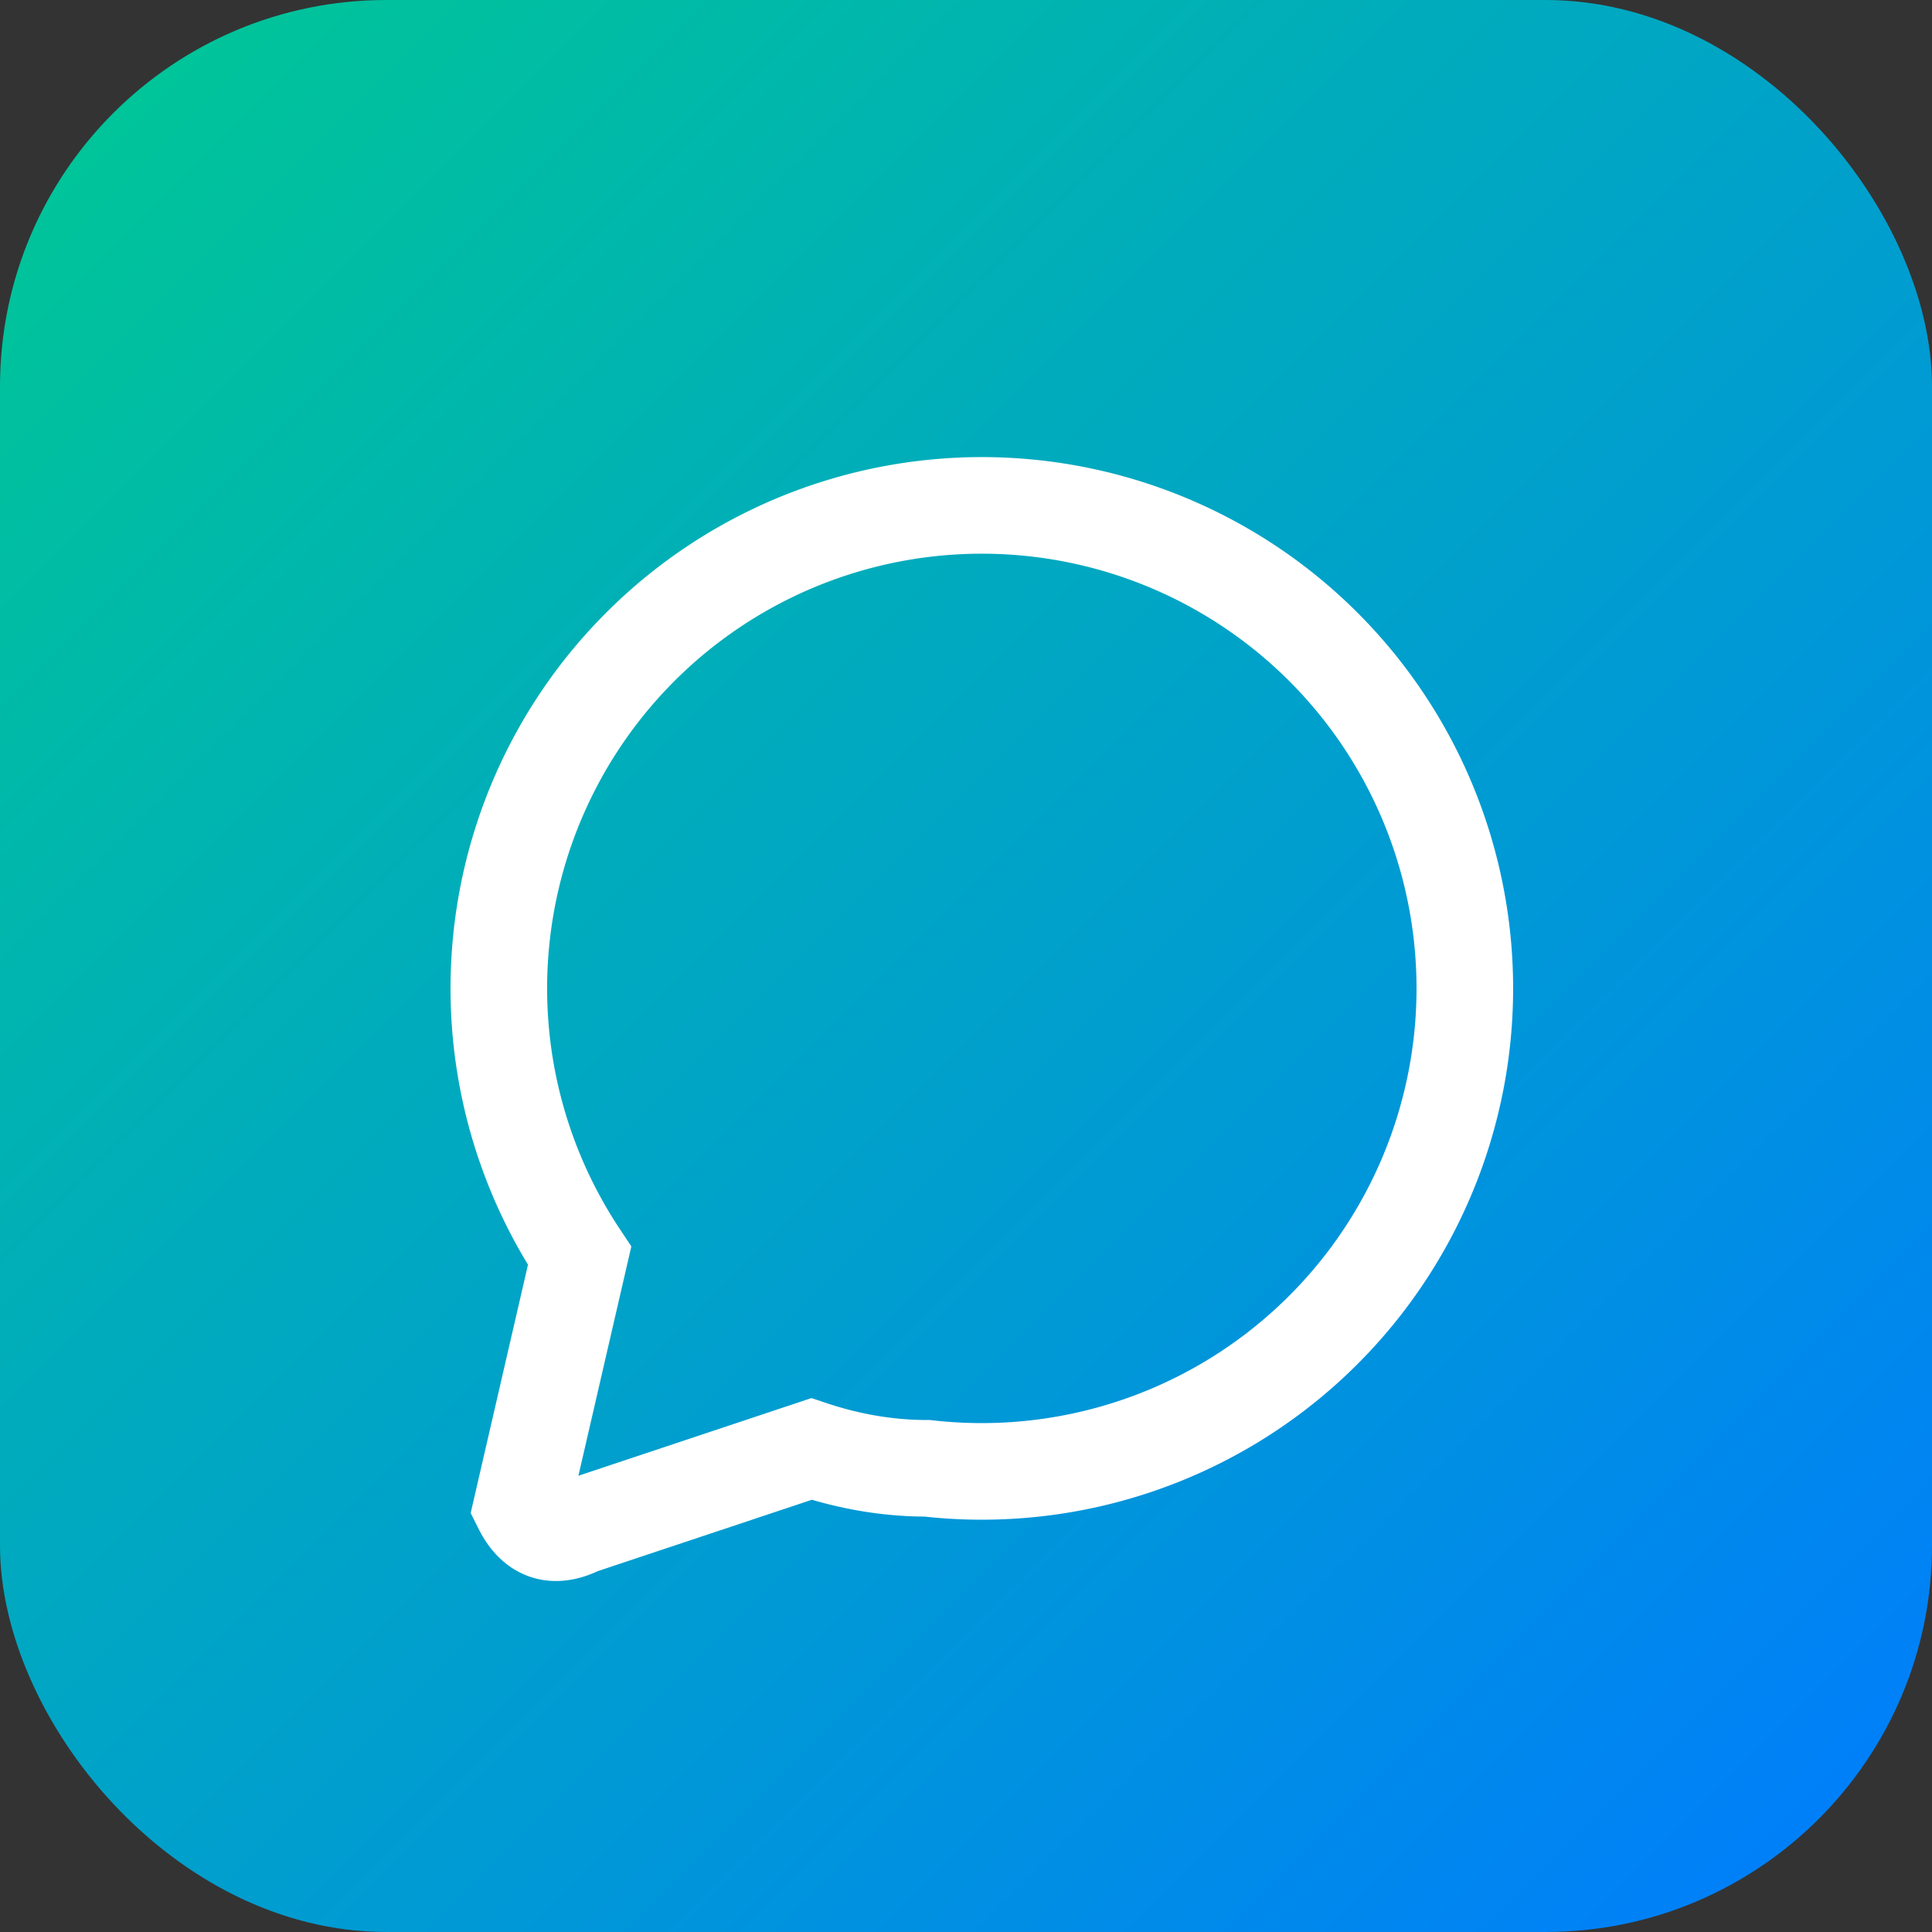 <?xml version="1.0" encoding="UTF-8"?>
<svg width="100" height="100" viewBox="0 0 100 100" xmlns="http://www.w3.org/2000/svg">
  <rect x="0" y="0" width="100" height="100" fill="#333333" stroke="none"/>
  <defs>
    <linearGradient id="grad" x1="0%" y1="0%" x2="100%" y2="100%">
      <stop offset="0%" style="stop-color:#00c993;stop-opacity:1" />
      <stop offset="100%" style="stop-color:#007bff;stop-opacity:1" />
    </linearGradient>
  </defs>
  <rect width="100" height="100" rx="20" ry="20" fill="url(#grad)" />
  <path d="M30 65 L27 78 Q28 80 30 79 L42 75 Q45 76 48 76 A25 25 0 1 0 30 65 Z"
        fill="none" stroke="white" stroke-width="5" />
</svg>
